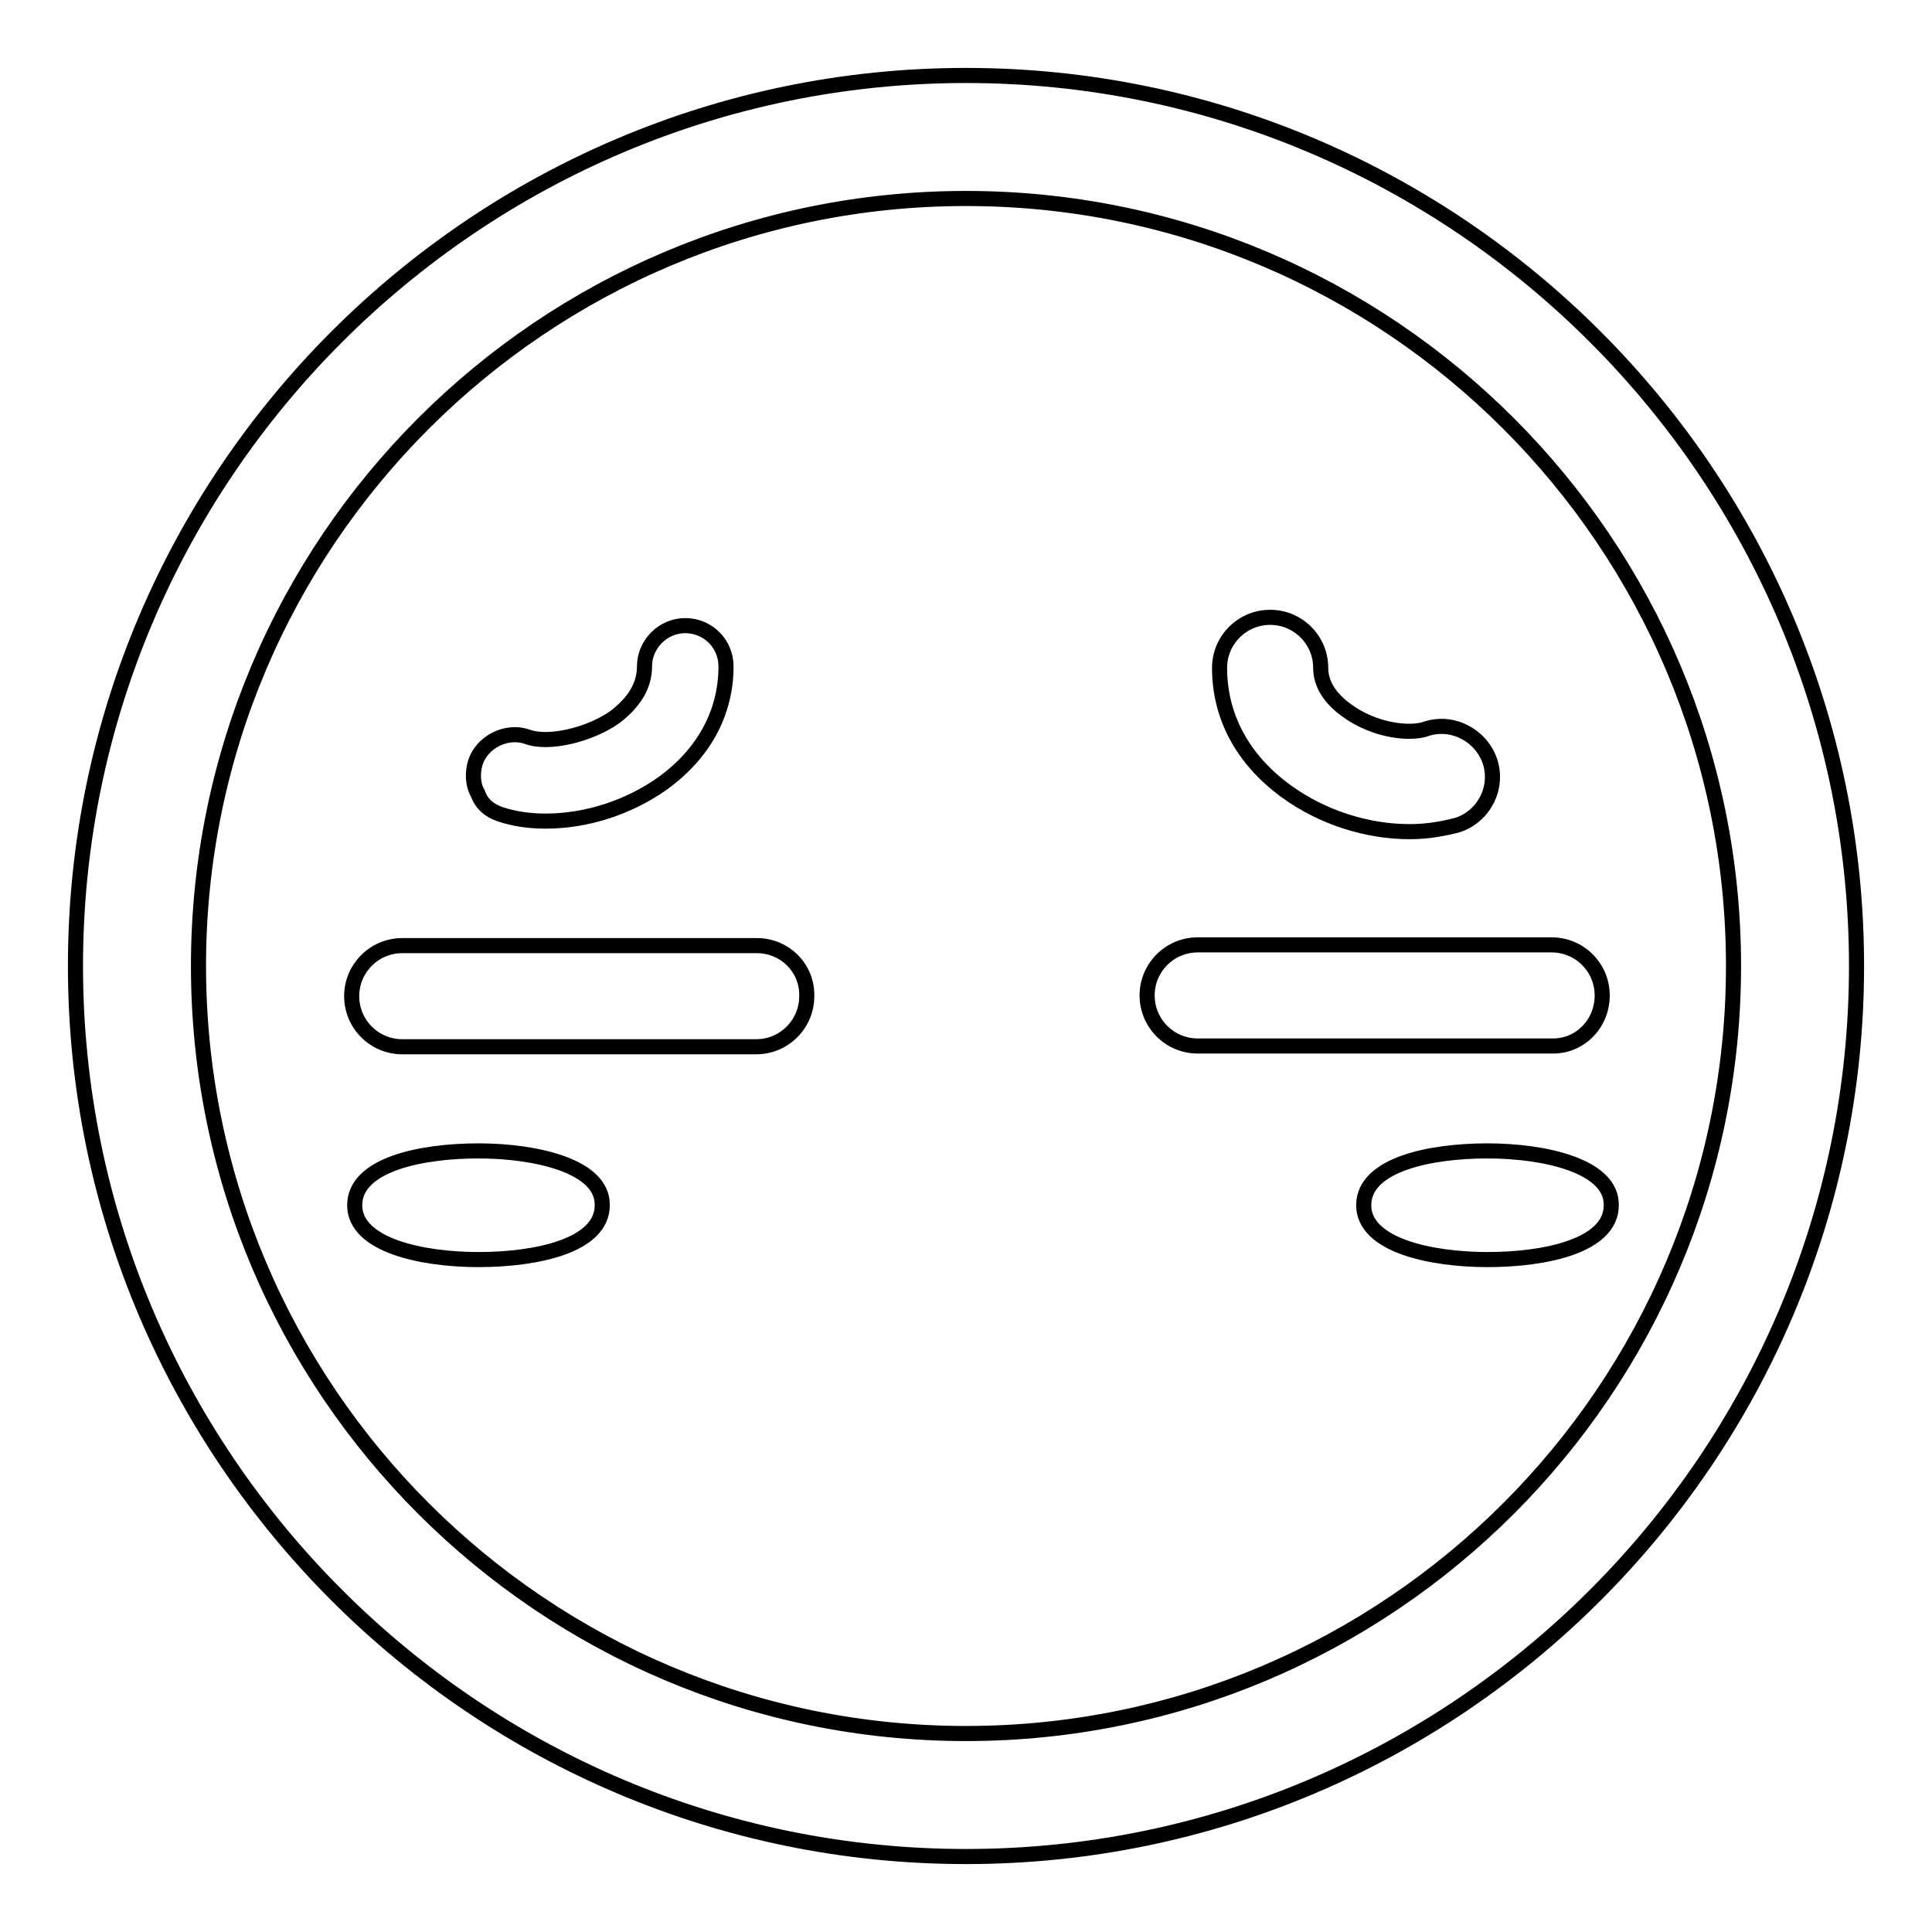 <?xml version="1.0" encoding="utf-8"?>
<!-- Svg Vector Icons : http://www.onlinewebfonts.com/icon -->
<!DOCTYPE svg PUBLIC "-//W3C//DTD SVG 1.1//EN" "http://www.w3.org/Graphics/SVG/1.1/DTD/svg11.dtd">
<svg version="1.1" xmlns="http://www.w3.org/2000/svg" xmlns:xlink="http://www.w3.org/1999/xlink" x="0px" y="0px" viewBox="0 0 256 256" enable-background="new 0 0 256 256" xml:space="preserve">
<g><g><path stroke-width="2" fill-opacity="0" stroke="#000000"  d="M128,10C63,10,10,63,10,128c0,65,53,118,118,118c65,0,118-53,118-118C246,63,193,10,128,10z M128,229.7c-56.1,0-101.7-45.6-101.7-101.7C26.3,71.9,71.9,26.3,128,26.3c56.1,0,101.7,45.6,101.7,101.7C229.7,184.1,184.1,229.7,128,229.7z"/><path stroke-width="2" fill-opacity="0" stroke="#000000"  d="M63.4,152.5c-7.6,0-16.4,1.8-16.4,7.2c0,5.3,8.9,7.2,16.4,7.2c7.6,0,16.4-1.8,16.4-7.2C79.9,154.5,71,152.5,63.4,152.5z"/><path stroke-width="2" fill-opacity="0" stroke="#000000"  d="M100.3,125.3H53.3c-3.7,0-6.7,3-6.7,6.7c0,3.7,3,6.7,6.7,6.7h46.9c3.7,0,6.7-3,6.7-6.7C107,128.3,104,125.3,100.3,125.3z"/><path stroke-width="2" fill-opacity="0" stroke="#000000"  d="M66.3,107.9c1.8,0.6,3.8,0.9,6,0.9c5.4,0,11-1.8,15.5-5c5.4-3.9,8.4-9.3,8.4-15.5c0-3-2.4-5.4-5.4-5.4c-3,0-5.4,2.5-5.4,5.4c0,2.5-1.3,4.7-3.9,6.7c-3.4,2.4-8.9,3.7-11.7,2.6c-2.7-0.9-5.9,0.7-6.8,3.4c-0.4,1.3-0.4,2.9,0.3,4.1C63.8,106.5,64.8,107.4,66.3,107.9z"/><path stroke-width="2" fill-opacity="0" stroke="#000000"  d="M212.3,131.9c0-3.7-3-6.7-6.7-6.7h-46.9c-3.7,0-6.7,3-6.7,6.7c0,3.7,3,6.7,6.7,6.7h46.9C209.3,138.7,212.3,135.7,212.3,131.9z"/><path stroke-width="2" fill-opacity="0" stroke="#000000"  d="M170.5,104.9c4.7,3.4,10.6,5.3,16.3,5.3c2.4,0,4.5-0.4,6.4-0.9c3.5-1.2,5.4-5,4.2-8.5c-1.2-3.4-5-5.4-8.5-4.2c-2,0.7-6.7,0.3-10.5-2.5c-2.2-1.6-3.4-3.5-3.4-5.6c0-3.7-3-6.7-6.7-6.7c-3.7,0-6.7,3-6.7,6.7C161.6,95,164.7,100.7,170.5,104.9z"/><path stroke-width="2" fill-opacity="0" stroke="#000000"  d="M197.1,152.5c-7.6,0-16.4,1.8-16.4,7.2c0,5.3,8.9,7.2,16.4,7.2c7.6,0,16.4-1.8,16.4-7.2C213.6,154.5,204.7,152.5,197.1,152.5z"/></g></g>
</svg>
